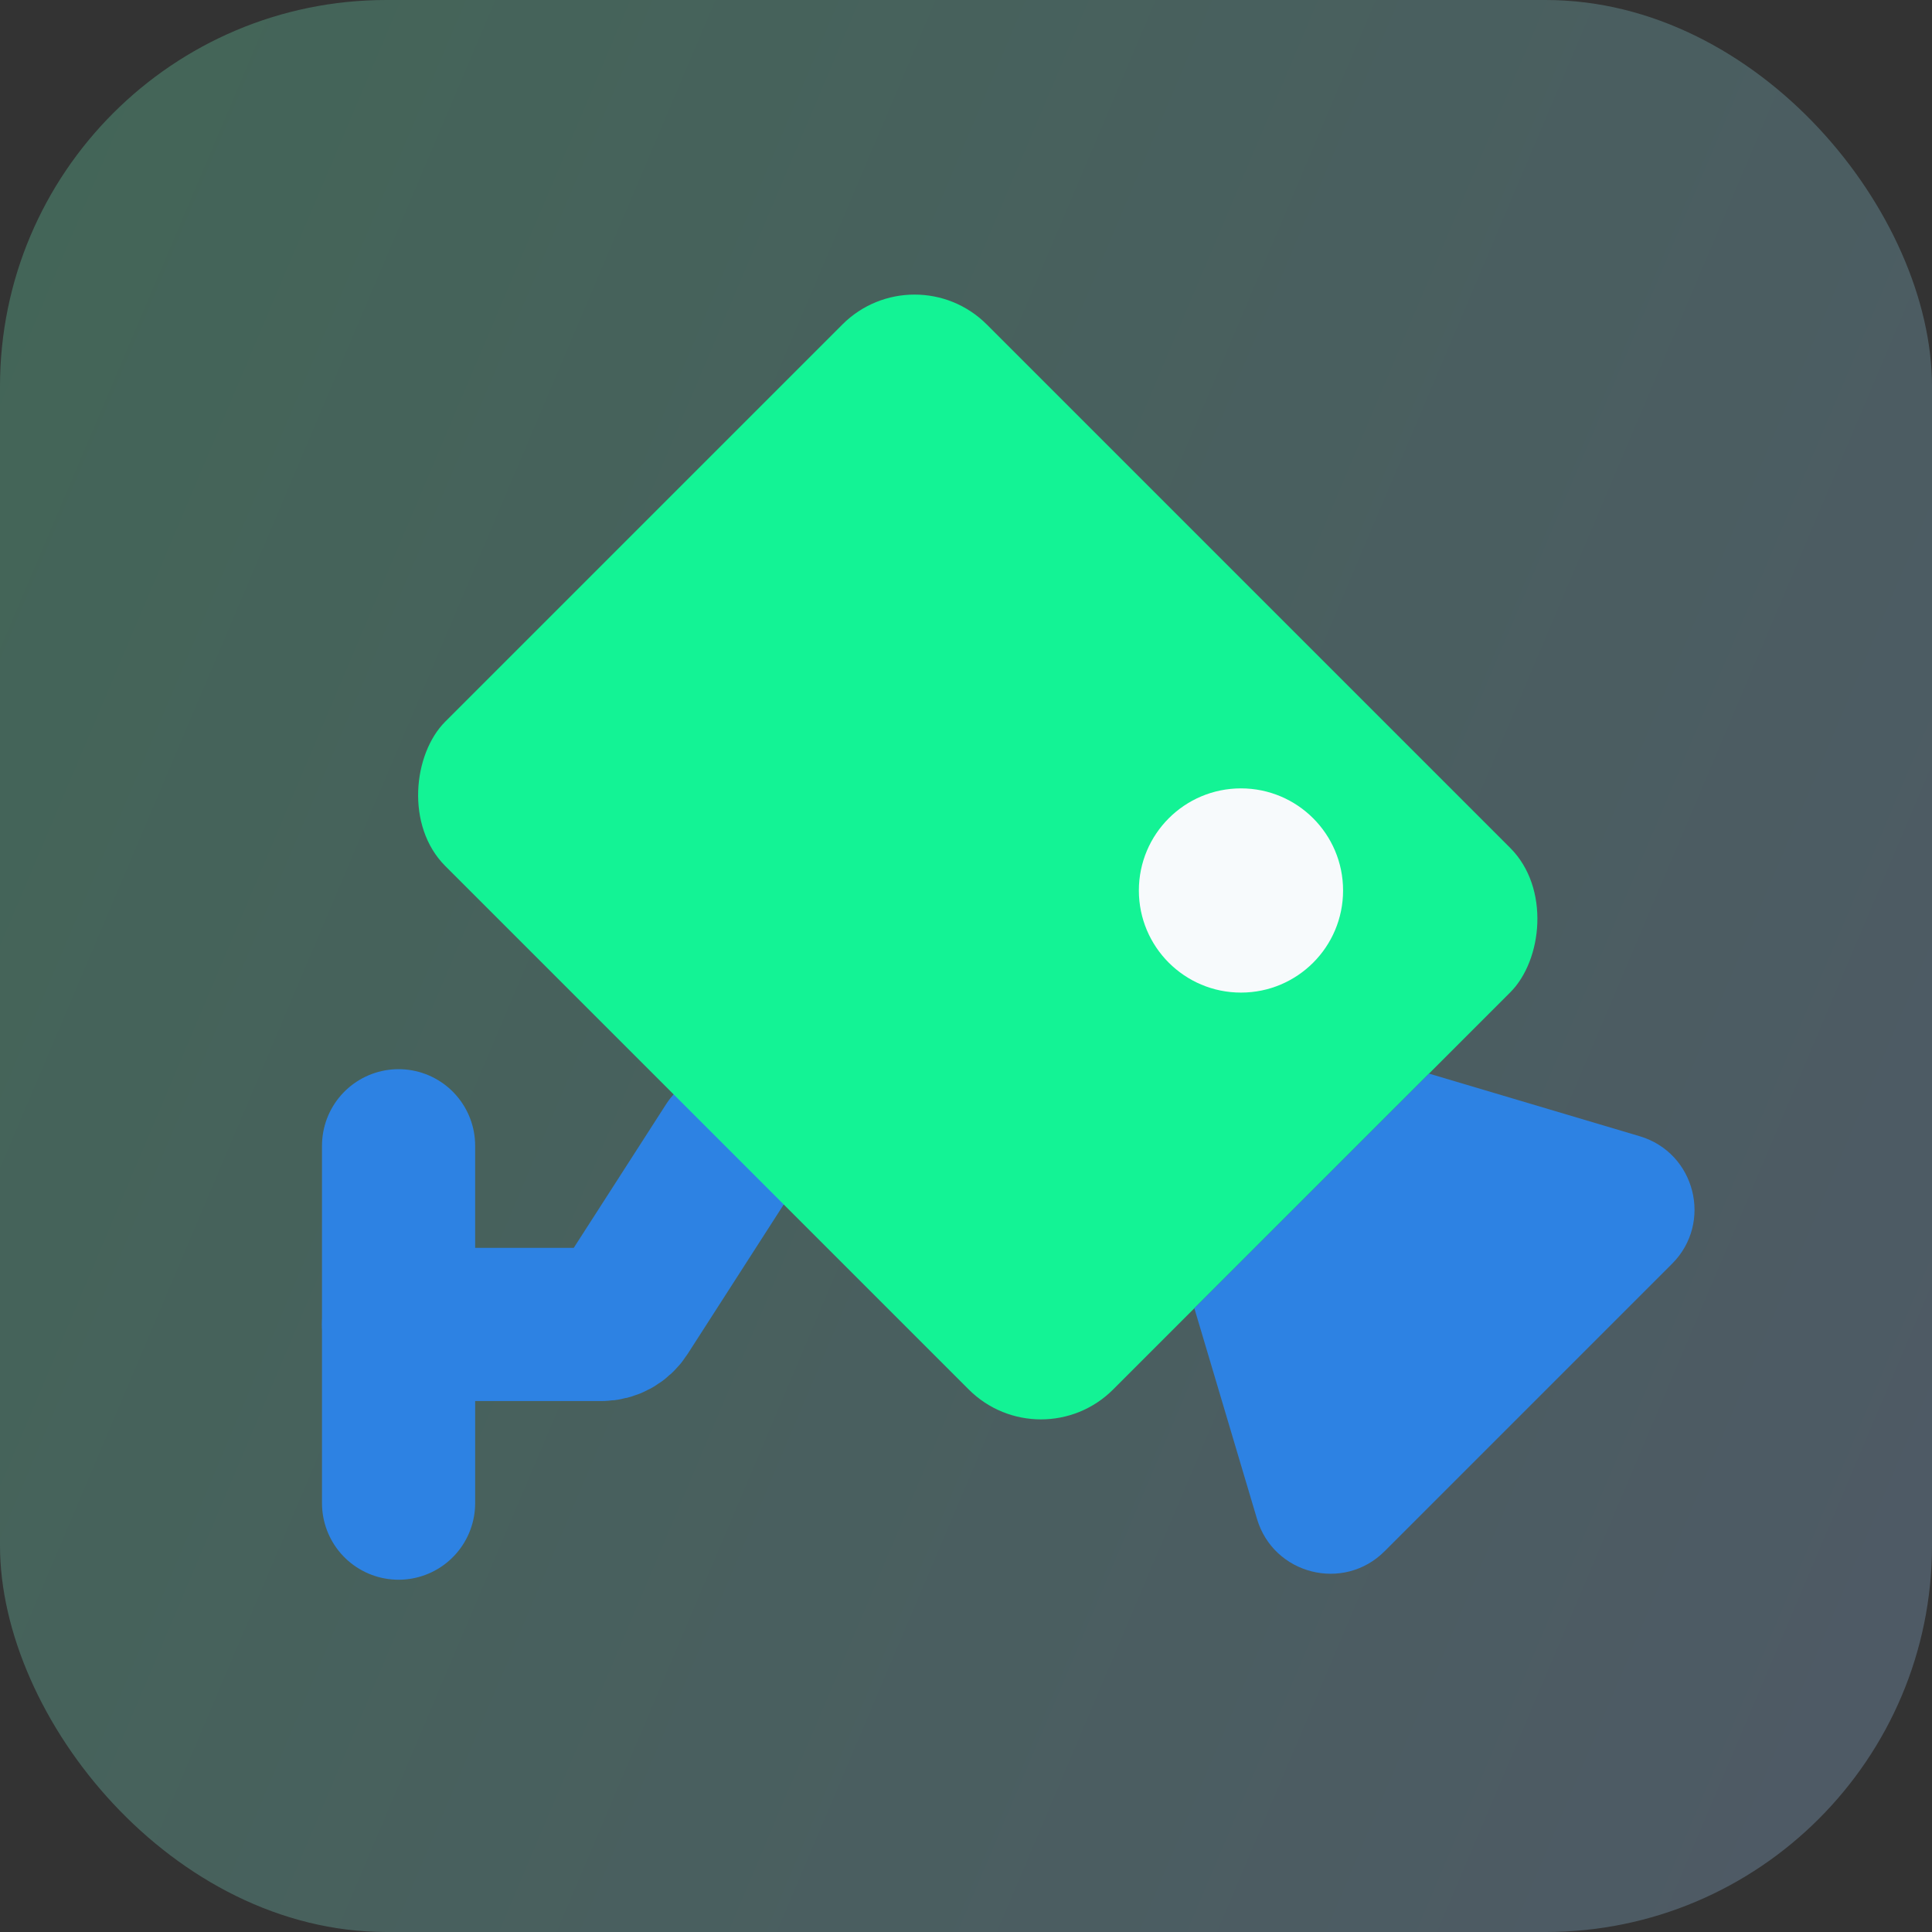 <svg width="80" height="80" viewBox="0 0 80 80" fill="none" xmlns="http://www.w3.org/2000/svg">
<rect x="0" y="0" width="80" height="80" fill="#333333" stroke="none"/>
<rect opacity="0.5" width="80" height="80" rx="16" fill="url(#paint0_linear_8848_19864)" fill-opacity="0.5"/>
<path d="M16.504 47.443L16.504 62.242" stroke="#2D82E3" stroke-width="6.342" stroke-linecap="round" stroke-linejoin="round"/>
<path d="M16.504 54.843H24.912C25.272 54.843 25.607 54.66 25.801 54.357L30.246 47.443" stroke="#2D82E3" stroke-width="6.342" stroke-linecap="round" stroke-linejoin="round"/>
<rect x="37.871" y="10.447" width="39.11" height="31.711" rx="4.228" transform="rotate(45 37.871 10.447)" fill="#13F395"/>
<path d="M67.897 47.049L59.173 44.456L49.456 54.172L52.05 62.896C52.735 65.2 55.633 65.934 57.332 64.235L69.236 52.331C70.935 50.632 70.201 47.734 67.897 47.049Z" fill="#2D82E3"/>
<circle cx="51.386" cy="36.873" r="4.228" fill="#F7FAFC"/>
<defs>
<linearGradient id="paint0_linear_8848_19864" x1="80" y1="80" x2="-16.561" y2="39.057" gradientUnits="userSpaceOnUse">
<stop stop-color="#A3CDFF"/>
<stop offset="1" stop-color="#73FFC4"/>
</linearGradient>
</defs>
</svg>
